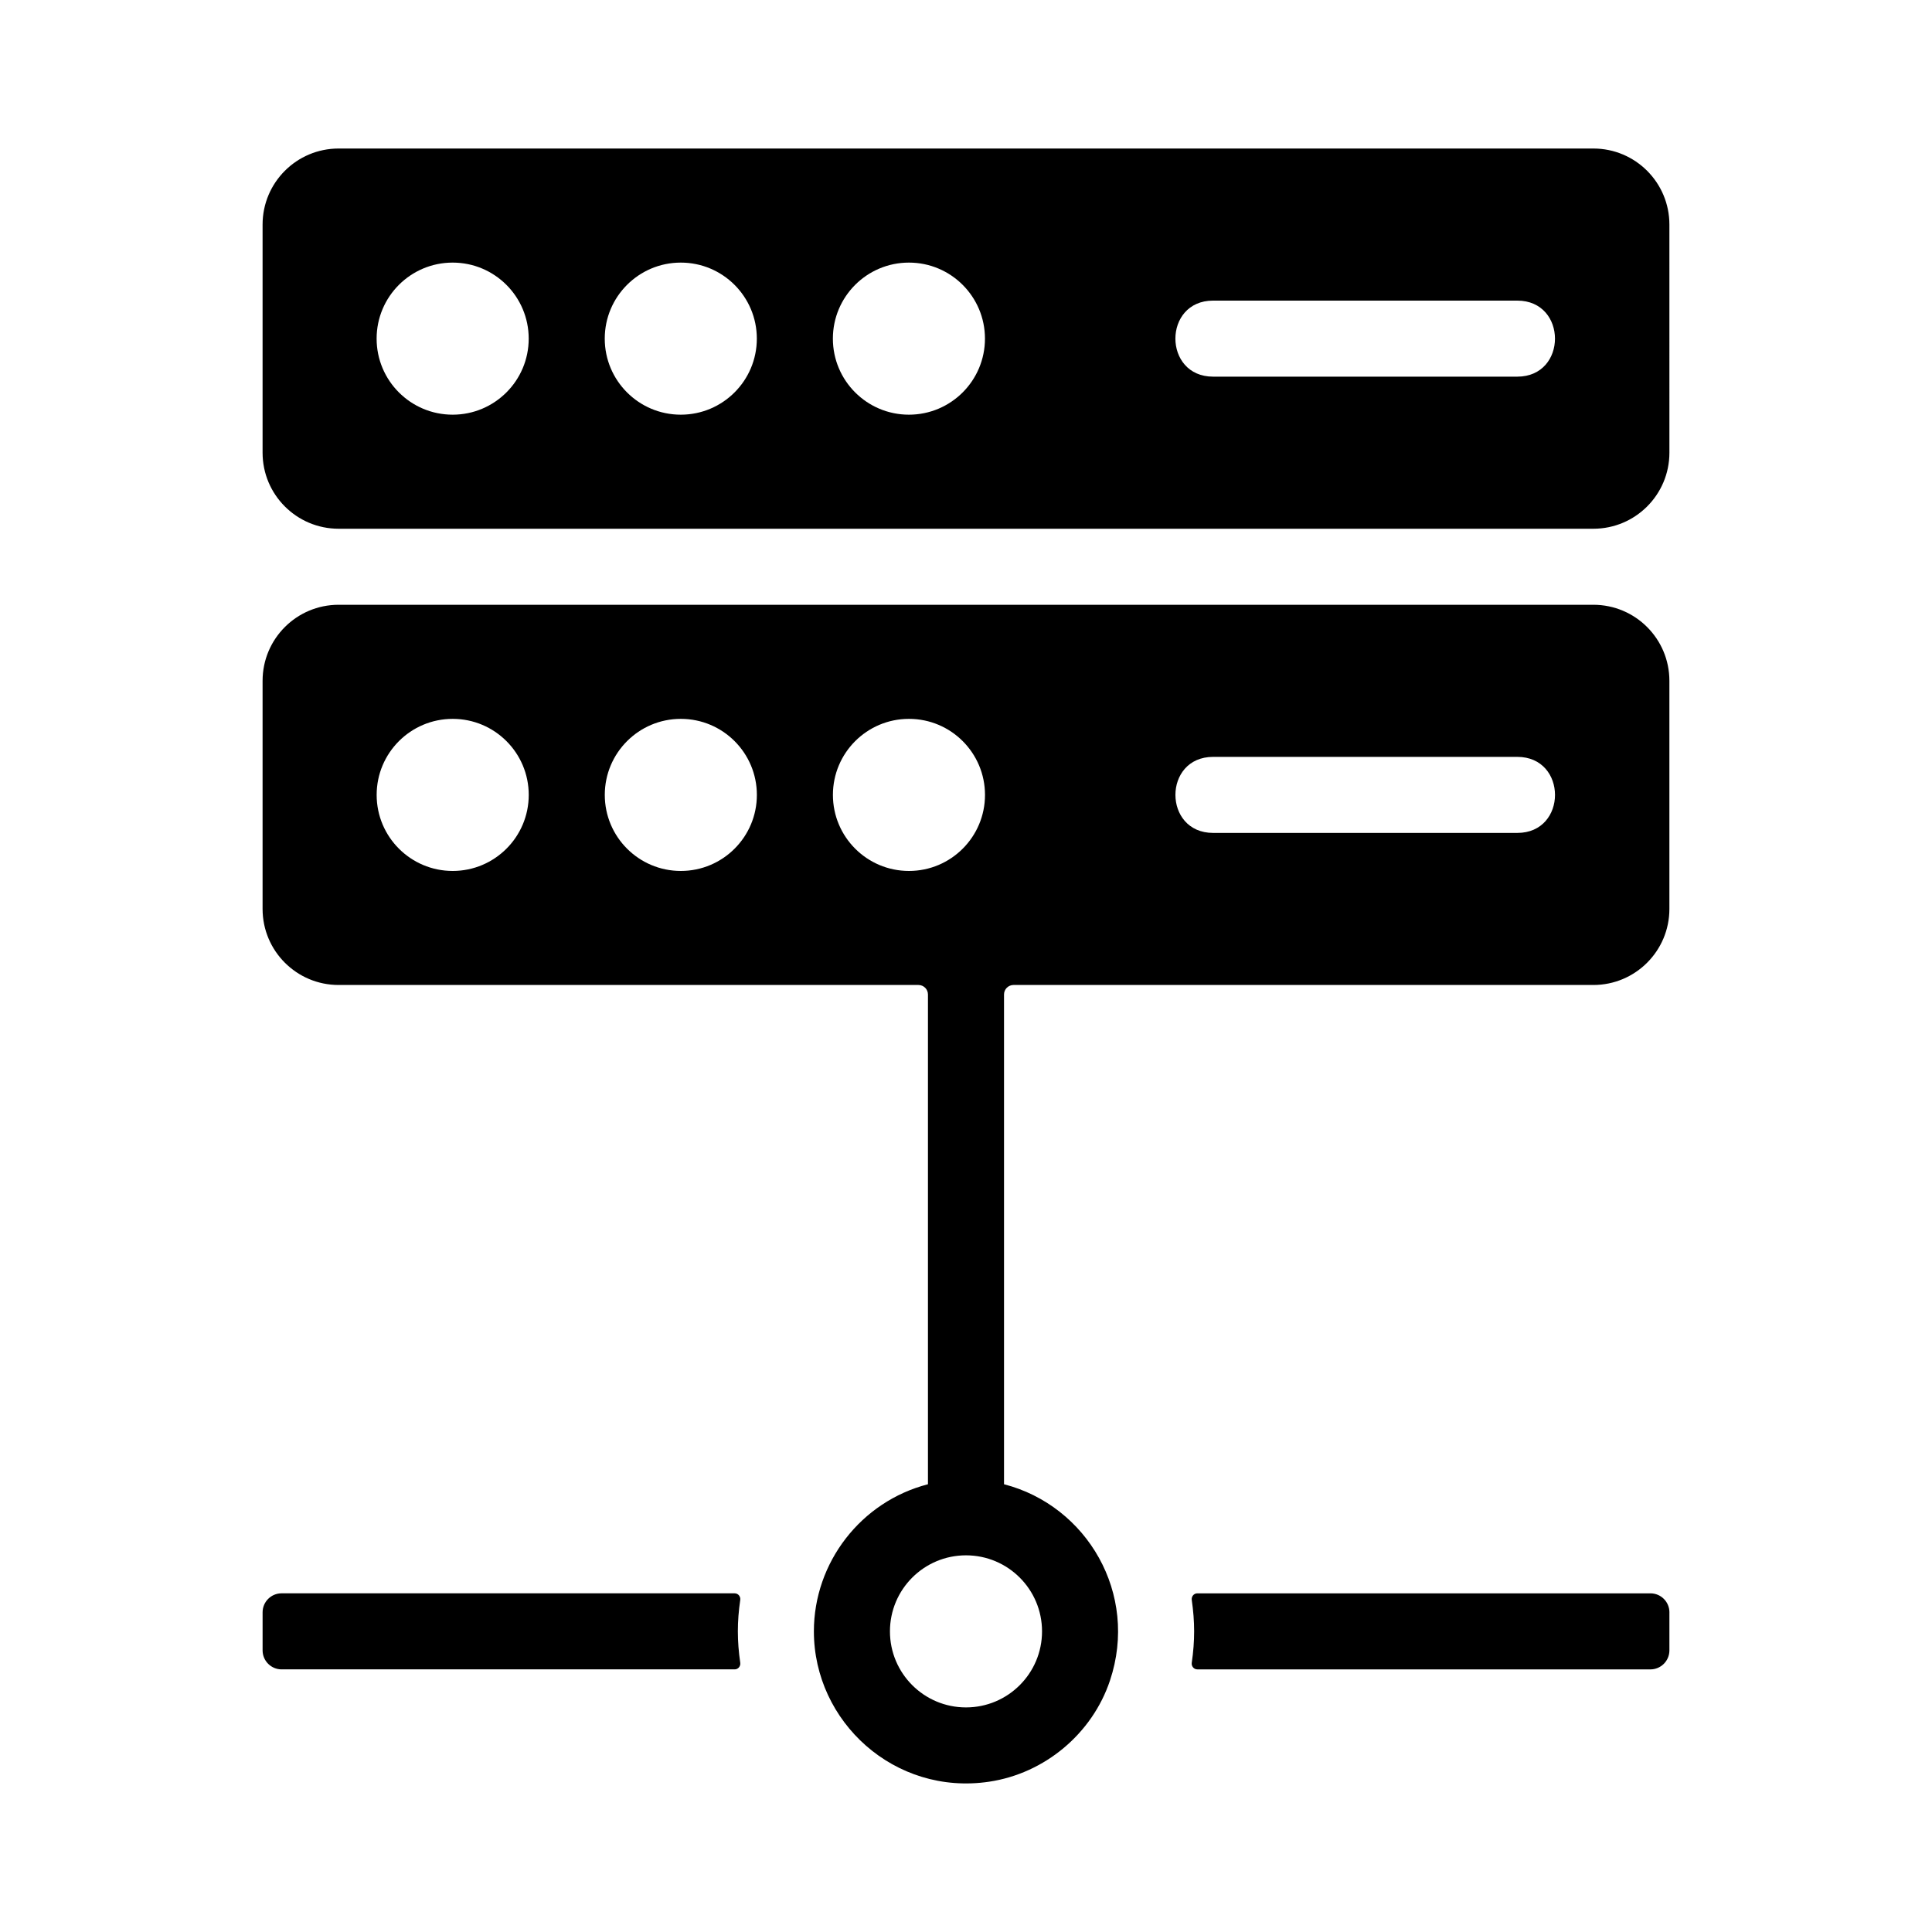 <?xml version="1.0" encoding="UTF-8"?>
<!-- Uploaded to: SVG Repo, www.svgrepo.com, Generator: SVG Repo Mixer Tools -->
<svg fill="#000000" width="800px" height="800px" version="1.1" viewBox="144 144 512 512" xmlns="http://www.w3.org/2000/svg">
 <g>
  <path d="m566.25 304.27h-332.51c-11.129 0-20.152 9.023-20.152 20.152v60.457c0 11.129 9.023 20.152 20.152 20.152h153.66c1.391 0 2.519 1.129 2.519 2.519v129.79c-17.793 4.59-30.23 20.766-30.23 38.984 0 23.973 21.383 43.574 46.43 39.848 14.727-2.191 27.328-12.711 32.043-26.832 7.668-22.984-6.102-46.324-28.086-52v-129.79c0-1.391 1.129-2.519 2.519-2.519h153.66c11.129 0 20.152-9.023 20.152-20.152v-60.457c0-11.129-9.02-20.152-20.152-20.152zm-146.1 272.06c0 11.129-9.023 20.152-20.152 20.152s-20.152-9.023-20.152-20.152c0-11.129 9.023-20.152 20.152-20.152s20.152 9.023 20.152 20.152zm-156.18-201.52c-11.129 0-20.152-9.023-20.152-20.152s9.023-20.152 20.152-20.152 20.152 9.023 20.152 20.152-9.023 20.152-20.152 20.152zm60.457 0c-11.129 0-20.152-9.023-20.152-20.152s9.023-20.152 20.152-20.152c11.129 0 20.152 9.023 20.152 20.152s-9.023 20.152-20.152 20.152zm40.305-20.152c0-11.129 9.023-20.152 20.152-20.152 11.129 0 20.152 9.023 20.152 20.152s-9.023 20.152-20.152 20.152c-11.129 0-20.152-9.023-20.152-20.152zm181.37 10.074h-80.609c-13.316 0-13.332-20.152 0-20.152h80.609c13.316 0 13.332 20.152 0 20.152z"/>
  <path d="m566.25 183.36h-332.51c-11.129 0-20.152 9.023-20.152 20.152v60.457c0 11.129 9.023 20.152 20.152 20.152h332.52c11.129 0 20.152-9.023 20.152-20.152l-0.004-60.457c0-11.129-9.02-20.152-20.152-20.152zm-302.29 70.535c-11.129 0-20.152-9.023-20.152-20.152 0-11.129 9.023-20.152 20.152-20.152s20.152 9.023 20.152 20.152c0 11.129-9.023 20.152-20.152 20.152zm60.457 0c-11.129 0-20.152-9.023-20.152-20.152 0-11.129 9.023-20.152 20.152-20.152 11.129 0 20.152 9.023 20.152 20.152 0 11.129-9.023 20.152-20.152 20.152zm60.457 0c-11.129 0-20.152-9.023-20.152-20.152 0-11.129 9.023-20.152 20.152-20.152 11.129 0 20.152 9.023 20.152 20.152 0 11.129-9.023 20.152-20.152 20.152zm161.22-10.078h-80.609c-13.316 0-13.332-20.152 0-20.152h80.609c13.316 0 13.332 20.152 0 20.152z"/>
  <path d="m338.7 566.25c0.922 0 1.602 0.84 1.473 1.754-0.848 5.824-0.84 10.836 0 16.645 0.133 0.914-0.547 1.754-1.473 1.754h-120.07c-2.781 0-5.039-2.258-5.039-5.039v-10.078c0-2.781 2.258-5.039 5.039-5.039z"/>
  <path d="m586.41 571.29v10.078c0 2.781-2.258 5.039-5.039 5.039l-120.07-0.004c-0.922 0-1.602-0.84-1.473-1.754 0.848-5.824 0.84-10.836 0-16.645-0.129-0.91 0.551-1.754 1.473-1.754h120.08c2.781 0 5.035 2.258 5.035 5.039z"/>
 </g>
</svg>